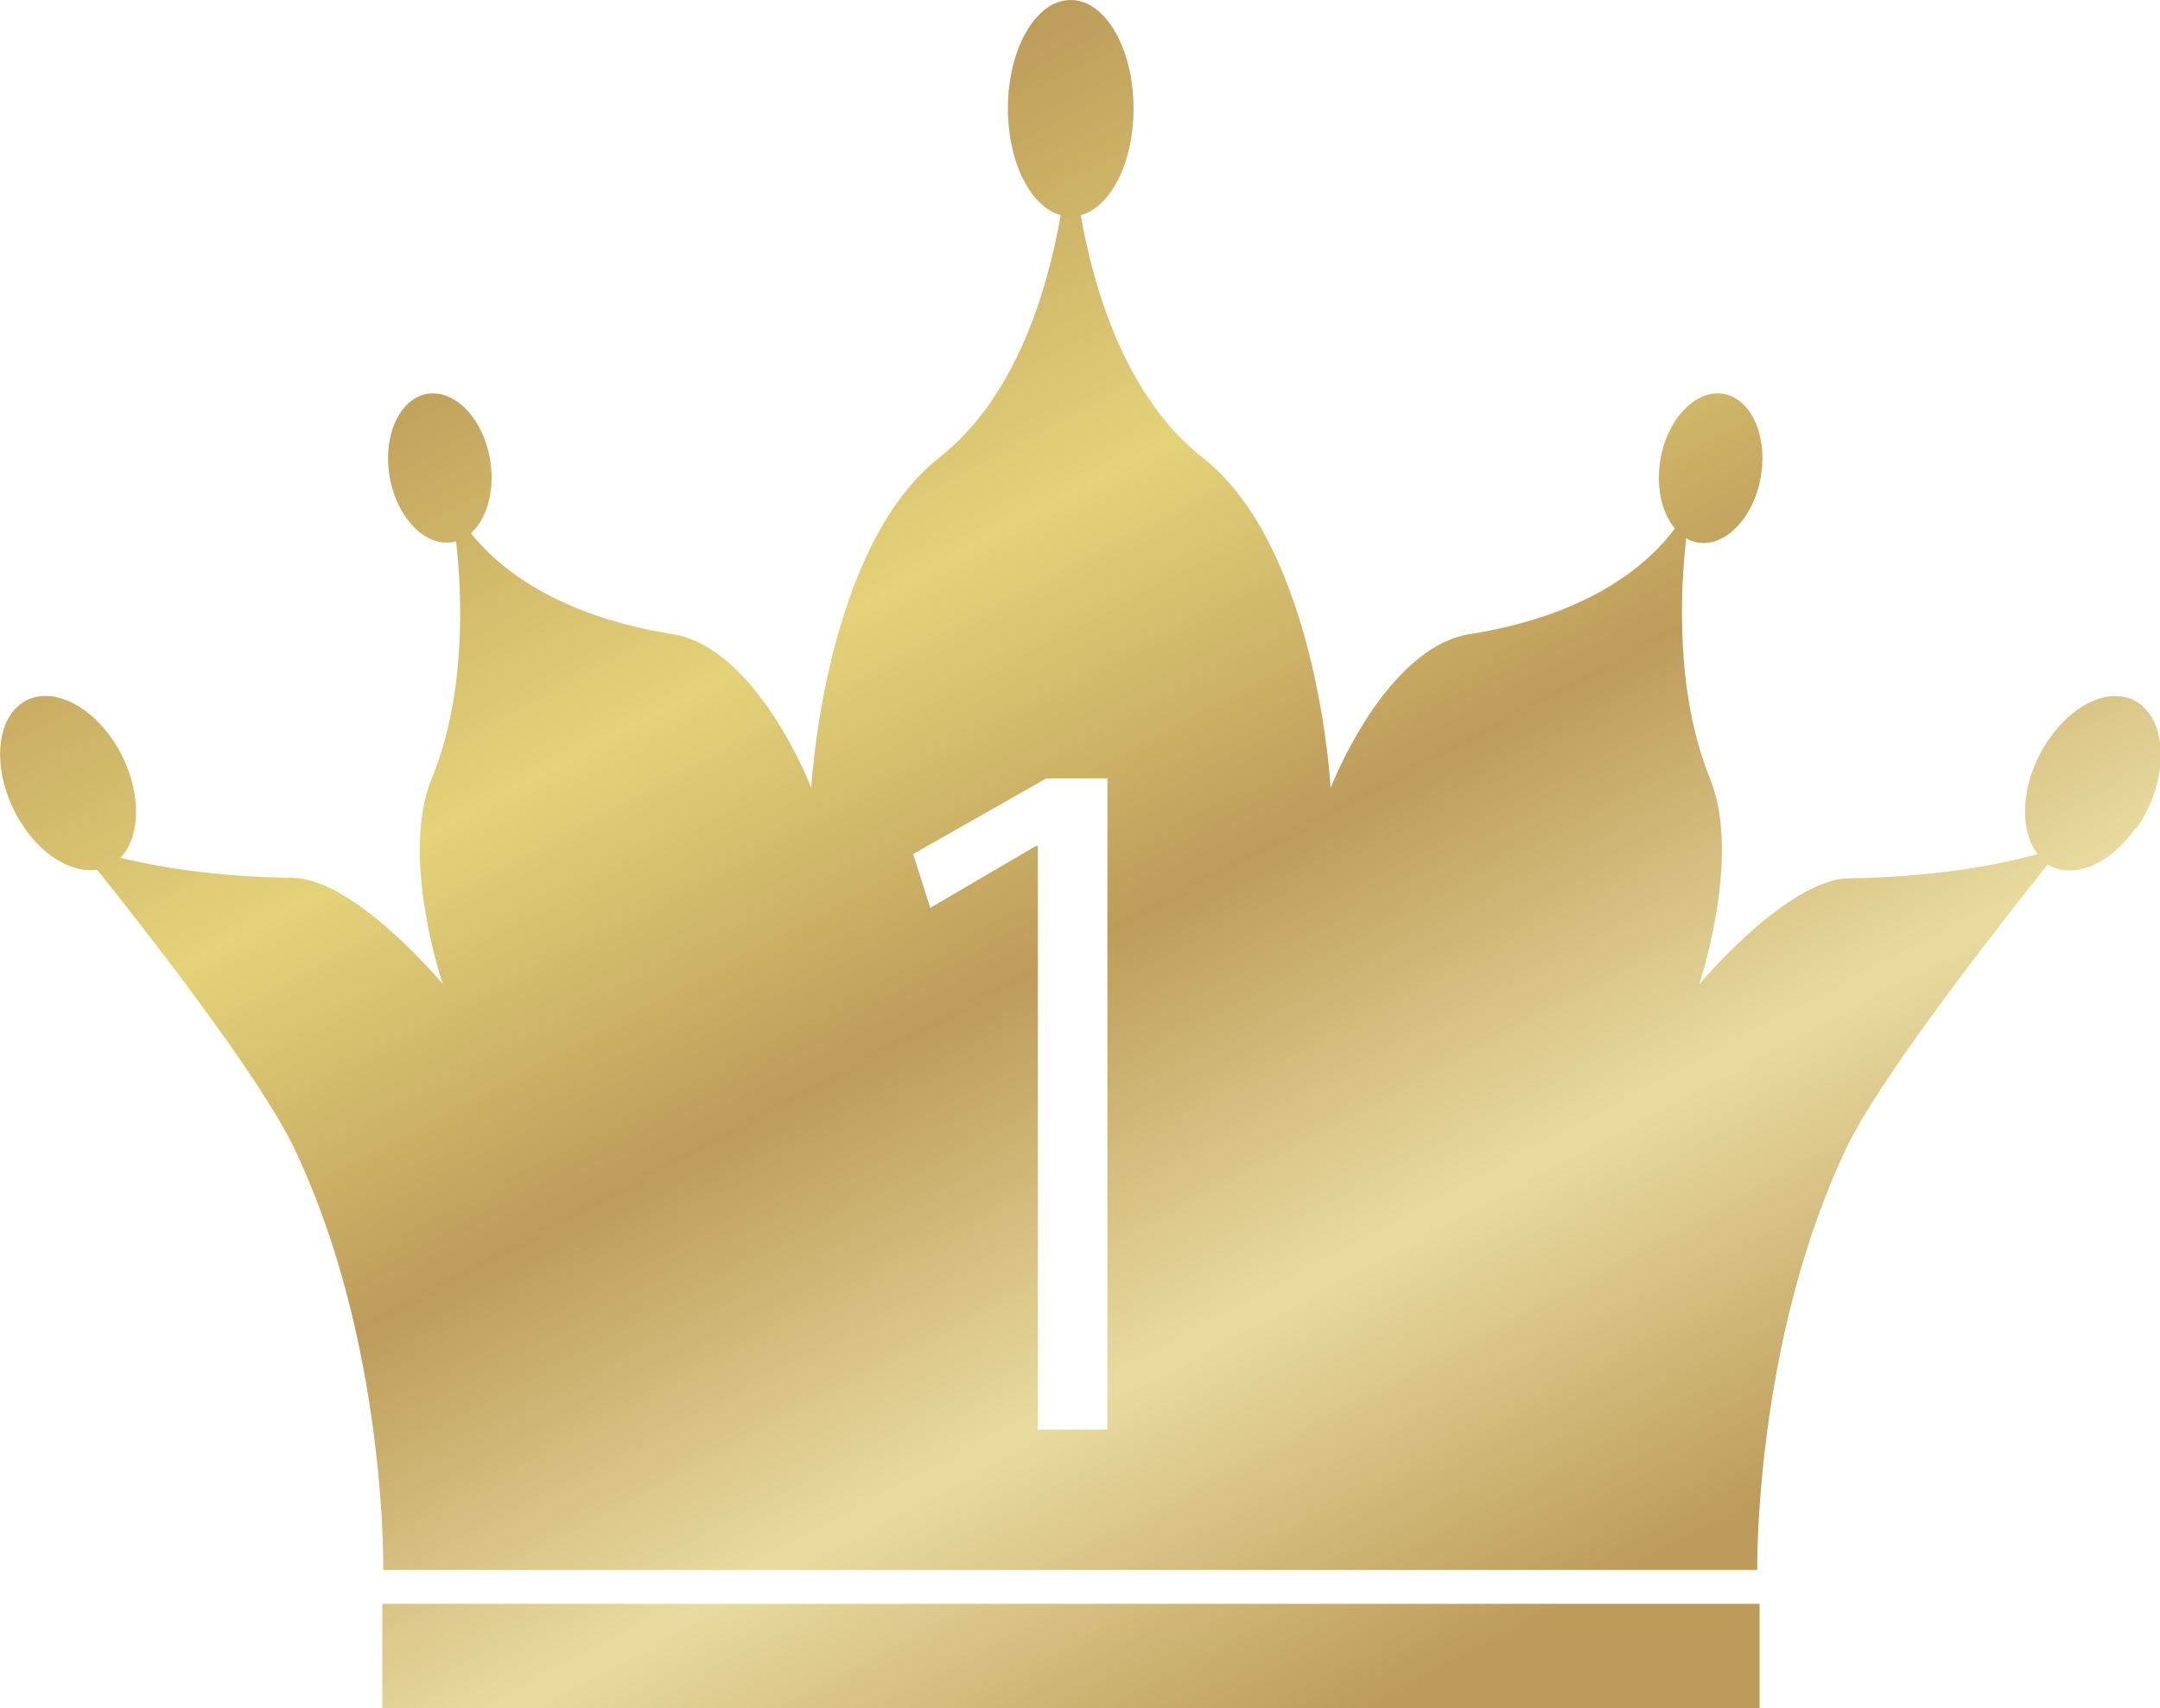 <?xml version="1.0" encoding="UTF-8"?>
<svg xmlns="http://www.w3.org/2000/svg" version="1.1" xmlns:xlink="http://www.w3.org/1999/xlink" viewBox="0 0 45.37 35.88">
  <!-- Generator: Adobe Illustrator 29.3.1, SVG Export Plug-In . SVG Version: 2.1.0 Build 151)  -->
  <defs>
    <style>
      .st0 {
        fill: #fff;
      }

      .st1 {
        filter: url(#drop-shadow-1);
      }

      .st2 {
        fill: url(#_名称未設定グラデーション_322);
      }
    </style>
    <linearGradient id="_名称未設定グラデーション_322" data-name="名称未設定グラデーション 322" x1="33.2" y1="37.88" x2="15.09" y2="3.82" gradientUnits="userSpaceOnUse">
      <stop offset=".1" stop-color="#bd9c5a"/>
      <stop offset=".32" stop-color="#e9db9f"/>
      <stop offset=".54" stop-color="#bd9c5a"/>
      <stop offset=".76" stop-color="#e4d379"/>
      <stop offset="1" stop-color="#bd9c5a"/>
    </linearGradient>
    <filter id="drop-shadow-1" x="19.18" y="16.35" width="4.77" height="14.37" filterUnits="userSpaceOnUse">
      <feOffset dx="-.69" dy="-.69"/>
      <feGaussianBlur result="blur" stdDeviation="0"/>
      <feFlood flood-color="#685938" flood-opacity=".6"/>
      <feComposite in2="blur" operator="in"/>
      <feComposite in="SourceGraphic"/>
    </filter>
  </defs>
  <g id="Layer_1">
    <path class="st2" d="M44.85,17.4c-.54.78-1.32,1.08-1.84.76-.9,1.13-3.48,4.4-4.22,5.94-1.95,4.08-1.88,8.88-1.88,8.88H8.05s.08-4.79-1.88-8.88c-.72-1.5-3.15-4.61-4.13-5.83-.49.07-1.08-.24-1.52-.87-.61-.87-.69-2-.19-2.52s1.4-.24,2.01.62c.61.87.69,2,.19,2.52,0,0,0,0,0,0,.75.18,1.95.4,3.62.42,1.31.02,3.15,2.23,3.15,2.23,0,0-.91-2.68-.23-4.32.72-1.75.64-3.84.51-4.98-.53.15-1.11-.32-1.34-1.11-.24-.84.02-1.7.57-1.94.55-.23,1.19.25,1.43,1.09.2.71.04,1.45-.35,1.79.55.69,1.75,1.72,4.23,2.12,1.79.28,2.92,3.23,2.92,3.23,0,0,.27-5.03,2.68-6.93,1.58-1.24,2.26-3.41,2.56-5.1-.63-.17-1.11-1.11-1.11-2.24,0-1.26.59-2.28,1.32-2.28s1.32,1.02,1.32,2.28c0,1.14-.48,2.07-1.11,2.24.3,1.69.99,3.86,2.57,5.1,2.41,1.9,2.68,6.93,2.68,6.93,0,0,1.13-2.94,2.92-3.23,2.6-.41,3.8-1.53,4.31-2.22-.32-.38-.43-1.04-.25-1.69.24-.83.88-1.32,1.43-1.09s.81,1.1.57,1.94c-.24.83-.88,1.32-1.43,1.09-.03-.01-.05-.03-.08-.05-.13,1.12-.23,3.26.5,5.06.67,1.64-.23,4.32-.23,4.32,0,0,1.84-2.21,3.15-2.23,1.95-.03,3.27-.32,3.96-.51-.43-.55-.33-1.61.25-2.43.61-.87,1.51-1.15,2.01-.62.5.52.42,1.65-.19,2.52ZM36.96,33.69H8.03v2.19h28.93v-2.19Z"/>
  </g>
  <g id="Layer_2">
    <g class="st1">
      <path class="st0" d="M22.49,30.72v-12.26h-.04l-2.22,1.3-.36-1.13,2.8-1.59h1.28v13.68h-1.46Z"/>
    </g>
  </g>
</svg>